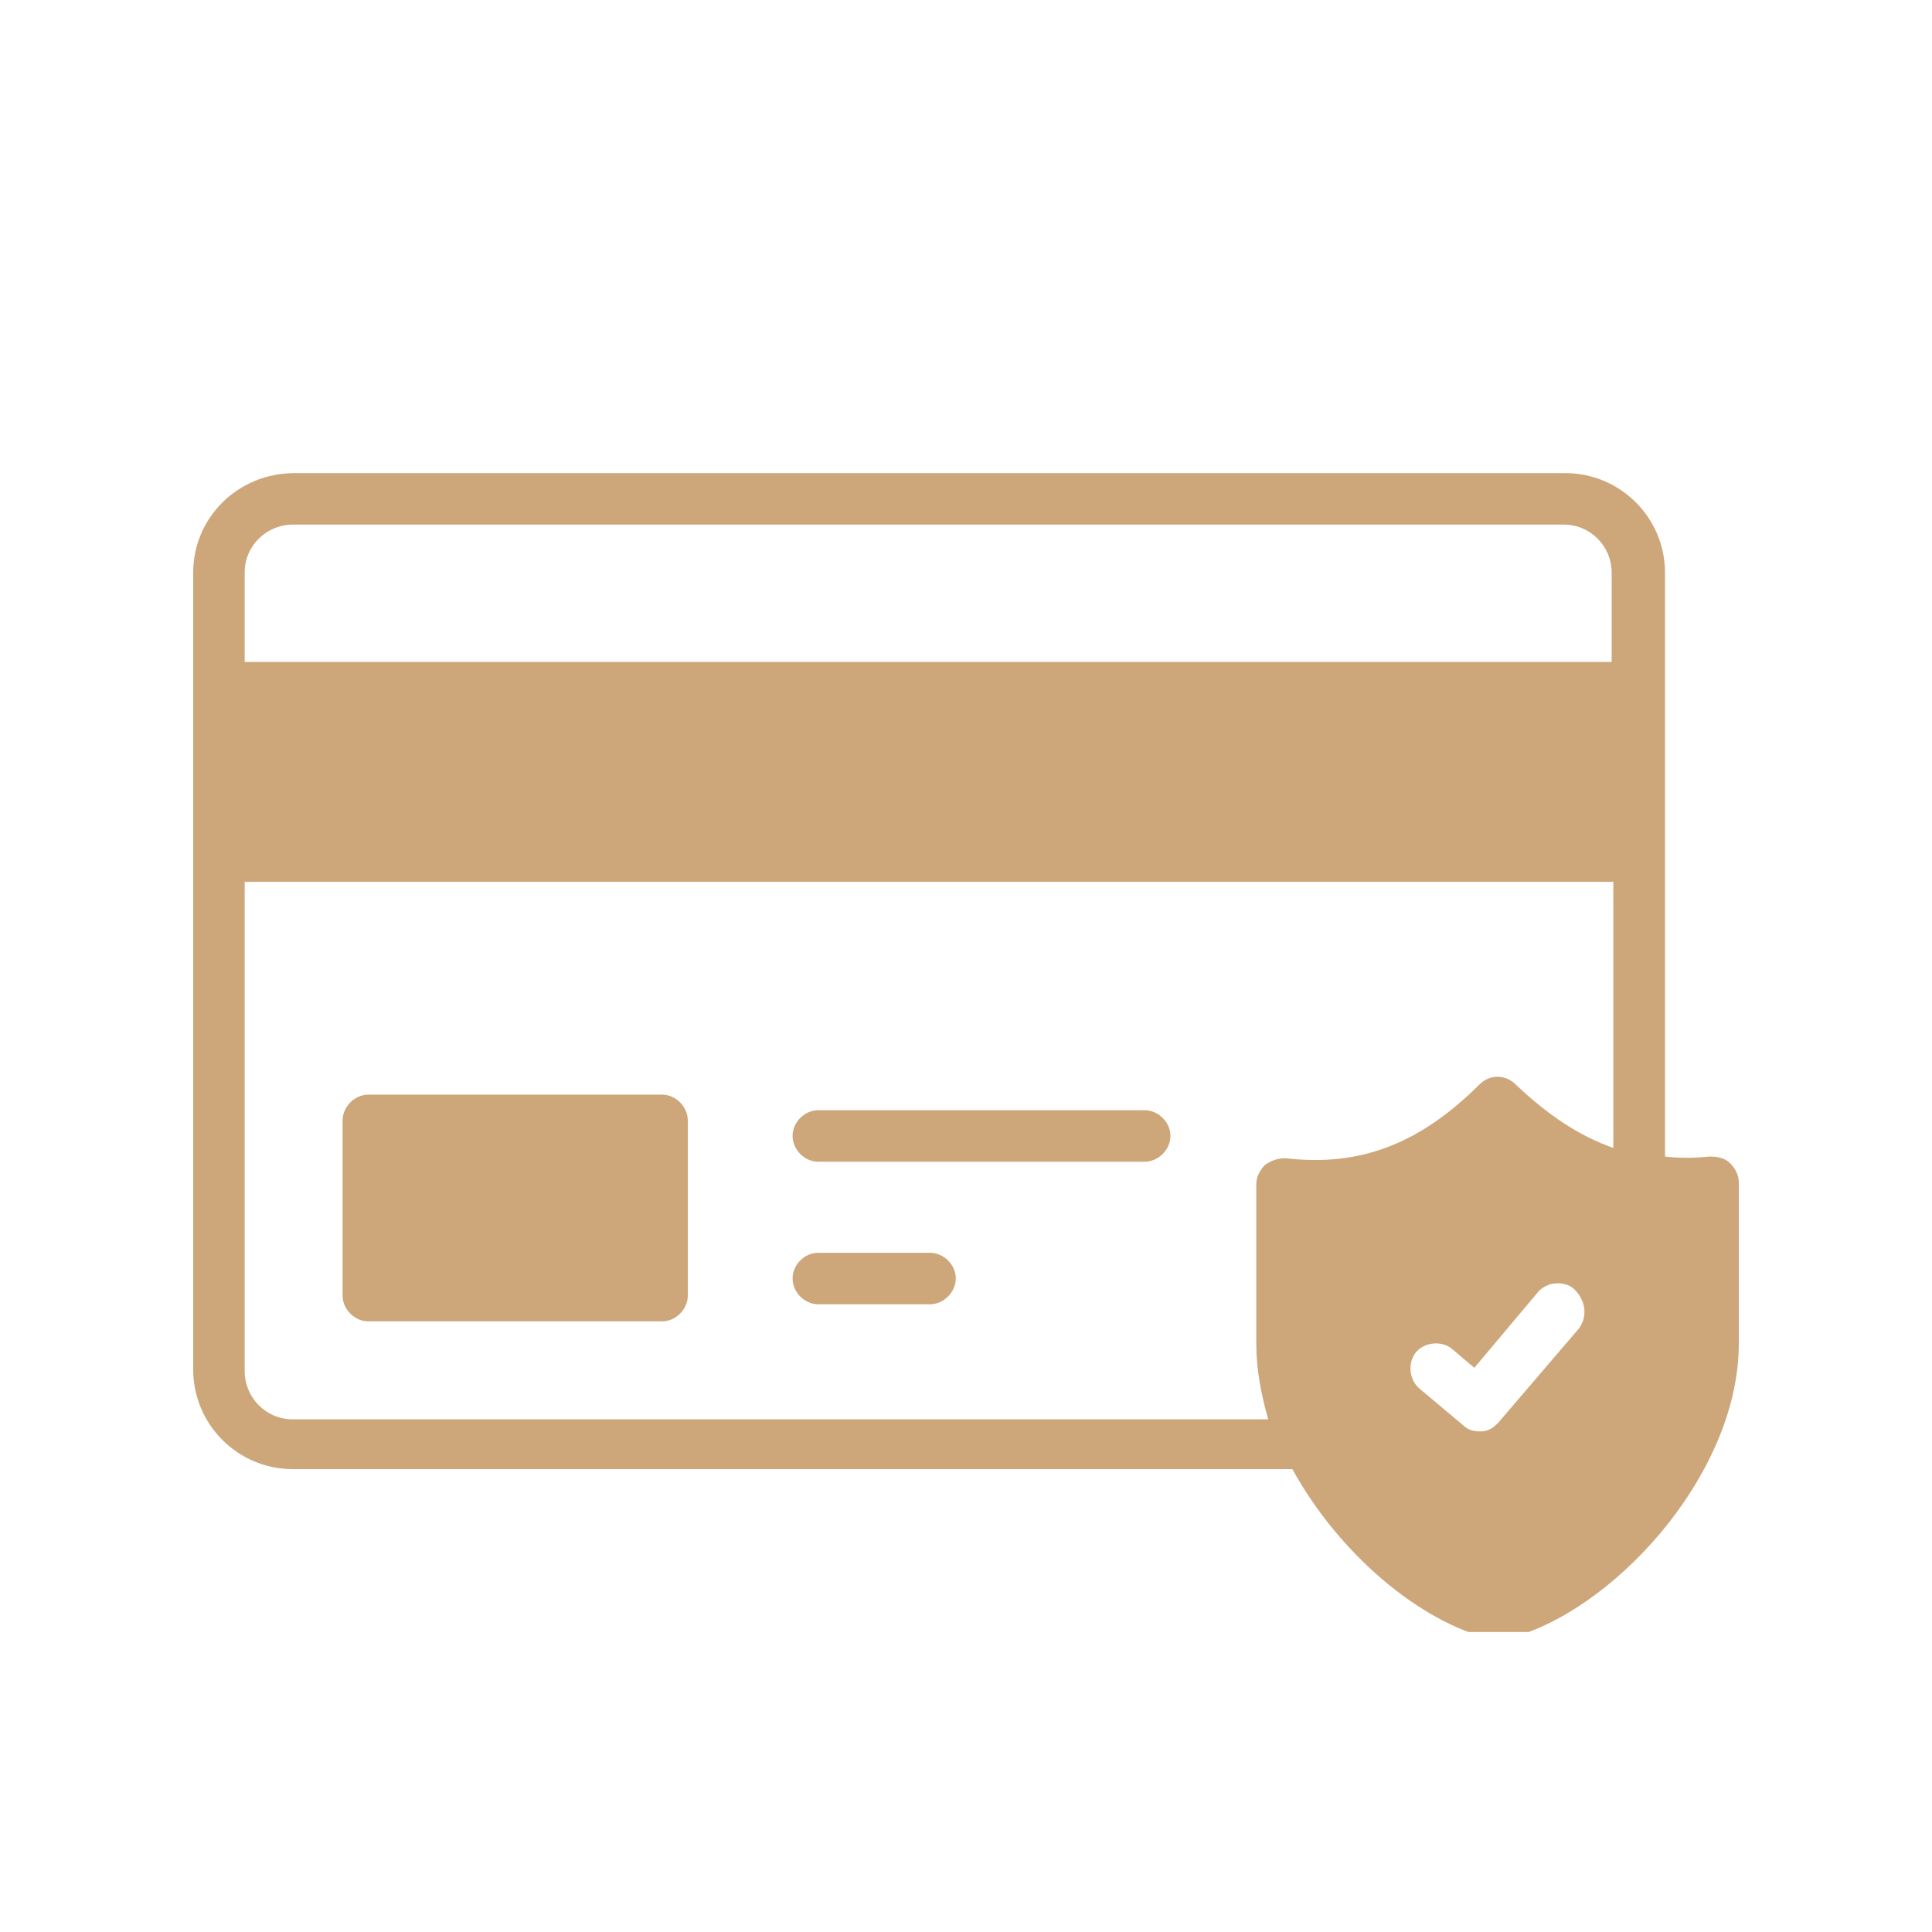 <?xml version="1.0" encoding="UTF-8"?> <svg xmlns="http://www.w3.org/2000/svg" xmlns:xlink="http://www.w3.org/1999/xlink" width="60" zoomAndPan="magnify" viewBox="0 0 45 45" height="60" preserveAspectRatio="xMidYMid meet" version="1.0"><defs><clipPath id="843ae764b2"><path d="M 4.5 11.012 L 40.5 11.012 L 40.5 38.012 L 4.5 38.012 Z M 4.5 11.012 " clip-rule="nonzero"></path></clipPath><clipPath id="9fc94a8fe3"><path d="M 14 20.008 L 19 20.008 L 19 25 L 14 25 Z M 14 20.008 " clip-rule="nonzero"></path></clipPath></defs><rect x="-4.5" width="54" fill="#ffffff" y="-4.5" height="54" fill-opacity="1"></rect><rect x="-4.5" width="54" fill="#ffffff" y="-4.5" height="54" fill-opacity="1"></rect><path fill="#cda67a" d="M 8.578 30.777 L 15.422 30.777 C 15.738 30.777 16.02 30.496 16.02 30.18 L 16.02 26.098 C 16.02 25.777 15.738 25.496 15.422 25.496 L 8.578 25.496 C 8.262 25.496 7.98 25.777 7.98 26.098 L 7.98 30.18 C 7.98 30.496 8.262 30.777 8.578 30.777 Z M 8.578 30.777 " fill-opacity="1" fill-rule="nonzero"></path><g clip-path="url(#843ae764b2)"><path fill="#cda67a" d="M 40.301 27.098 C 40.18 26.977 40.02 26.938 39.82 26.938 C 39.461 26.977 39.102 26.977 38.781 26.938 L 38.781 13.336 C 38.781 12.059 37.738 11.02 36.461 11.02 L 6.859 11.02 C 5.539 11.02 4.5 12.059 4.5 13.336 L 4.5 31.898 C 4.5 33.18 5.539 34.219 6.82 34.219 L 30.102 34.219 C 31.18 36.18 33.059 37.777 34.738 38.18 C 34.781 38.18 34.82 38.18 34.898 38.18 C 34.98 38.18 34.98 38.18 35.059 38.18 C 37.5 37.617 40.5 34.379 40.5 31.297 L 40.5 27.539 C 40.5 27.379 40.422 27.219 40.301 27.098 Z M 36.781 30.938 L 34.898 33.137 C 34.781 33.258 34.66 33.34 34.5 33.34 C 34.5 33.34 34.461 33.34 34.461 33.34 C 34.301 33.34 34.18 33.297 34.059 33.18 L 33.059 32.34 C 32.82 32.137 32.781 31.738 32.98 31.496 C 33.18 31.258 33.578 31.219 33.82 31.418 L 34.34 31.859 L 35.82 30.098 C 36.02 29.859 36.422 29.816 36.66 30.02 C 36.941 30.297 36.98 30.656 36.781 30.938 Z M 37.578 26.738 C 36.781 26.457 36.059 25.977 35.301 25.258 C 35.059 25.02 34.699 25.02 34.461 25.258 C 33.059 26.656 31.66 27.18 29.941 26.977 C 29.781 26.977 29.621 27.02 29.461 27.137 C 29.34 27.258 29.262 27.418 29.262 27.578 L 29.262 31.336 C 29.262 31.898 29.379 32.496 29.539 33.059 L 6.82 33.059 C 6.18 33.059 5.699 32.539 5.699 31.938 L 5.699 20.539 L 37.578 20.539 Z M 37.578 15.418 L 5.699 15.418 L 5.699 13.336 C 5.699 12.699 6.219 12.219 6.82 12.219 L 36.422 12.219 C 37.059 12.219 37.539 12.738 37.539 13.336 L 37.539 15.418 Z M 37.578 15.418 " fill-opacity="1" fill-rule="nonzero"></path></g><path fill="#cda67a" d="M 19.059 30.379 L 21.66 30.379 C 21.98 30.379 22.262 30.098 22.262 29.777 C 22.262 29.457 21.98 29.18 21.66 29.18 L 19.059 29.18 C 18.738 29.18 18.461 29.457 18.461 29.777 C 18.461 30.098 18.738 30.379 19.059 30.379 Z M 19.059 30.379 " fill-opacity="1" fill-rule="nonzero"></path><path fill="#cda67a" d="M 19.059 27.059 L 26.66 27.059 C 26.98 27.059 27.262 26.777 27.262 26.457 C 27.262 26.137 26.98 25.859 26.66 25.859 L 19.059 25.859 C 18.738 25.859 18.461 26.137 18.461 26.457 C 18.461 26.777 18.738 27.059 19.059 27.059 Z M 19.059 27.059 " fill-opacity="1" fill-rule="nonzero"></path><g clip-path="url(#9fc94a8fe3)"><path fill="#ffffff" d="M 17.688 21.25 C 17.852 21.418 17.977 21.605 18.066 21.824 C 18.156 22.039 18.203 22.262 18.203 22.496 C 18.203 22.73 18.156 22.953 18.066 23.172 C 17.977 23.387 17.852 23.578 17.688 23.742 C 17.52 23.906 17.332 24.035 17.113 24.125 C 16.898 24.215 16.676 24.258 16.441 24.258 C 16.207 24.258 15.984 24.215 15.766 24.125 C 15.551 24.035 15.359 23.906 15.195 23.742 C 15.031 23.578 14.902 23.387 14.812 23.172 C 14.723 22.953 14.68 22.73 14.68 22.496 C 14.68 22.262 14.723 22.039 14.812 21.824 C 14.902 21.605 15.031 21.418 15.195 21.25 C 15.359 21.086 15.551 20.961 15.766 20.871 C 15.98 20.781 16.207 20.734 16.441 20.734 C 16.676 20.734 16.898 20.781 17.113 20.871 C 17.332 20.961 17.52 21.086 17.688 21.25 Z M 17.688 21.25 " fill-opacity="1" fill-rule="nonzero"></path></g></svg> 